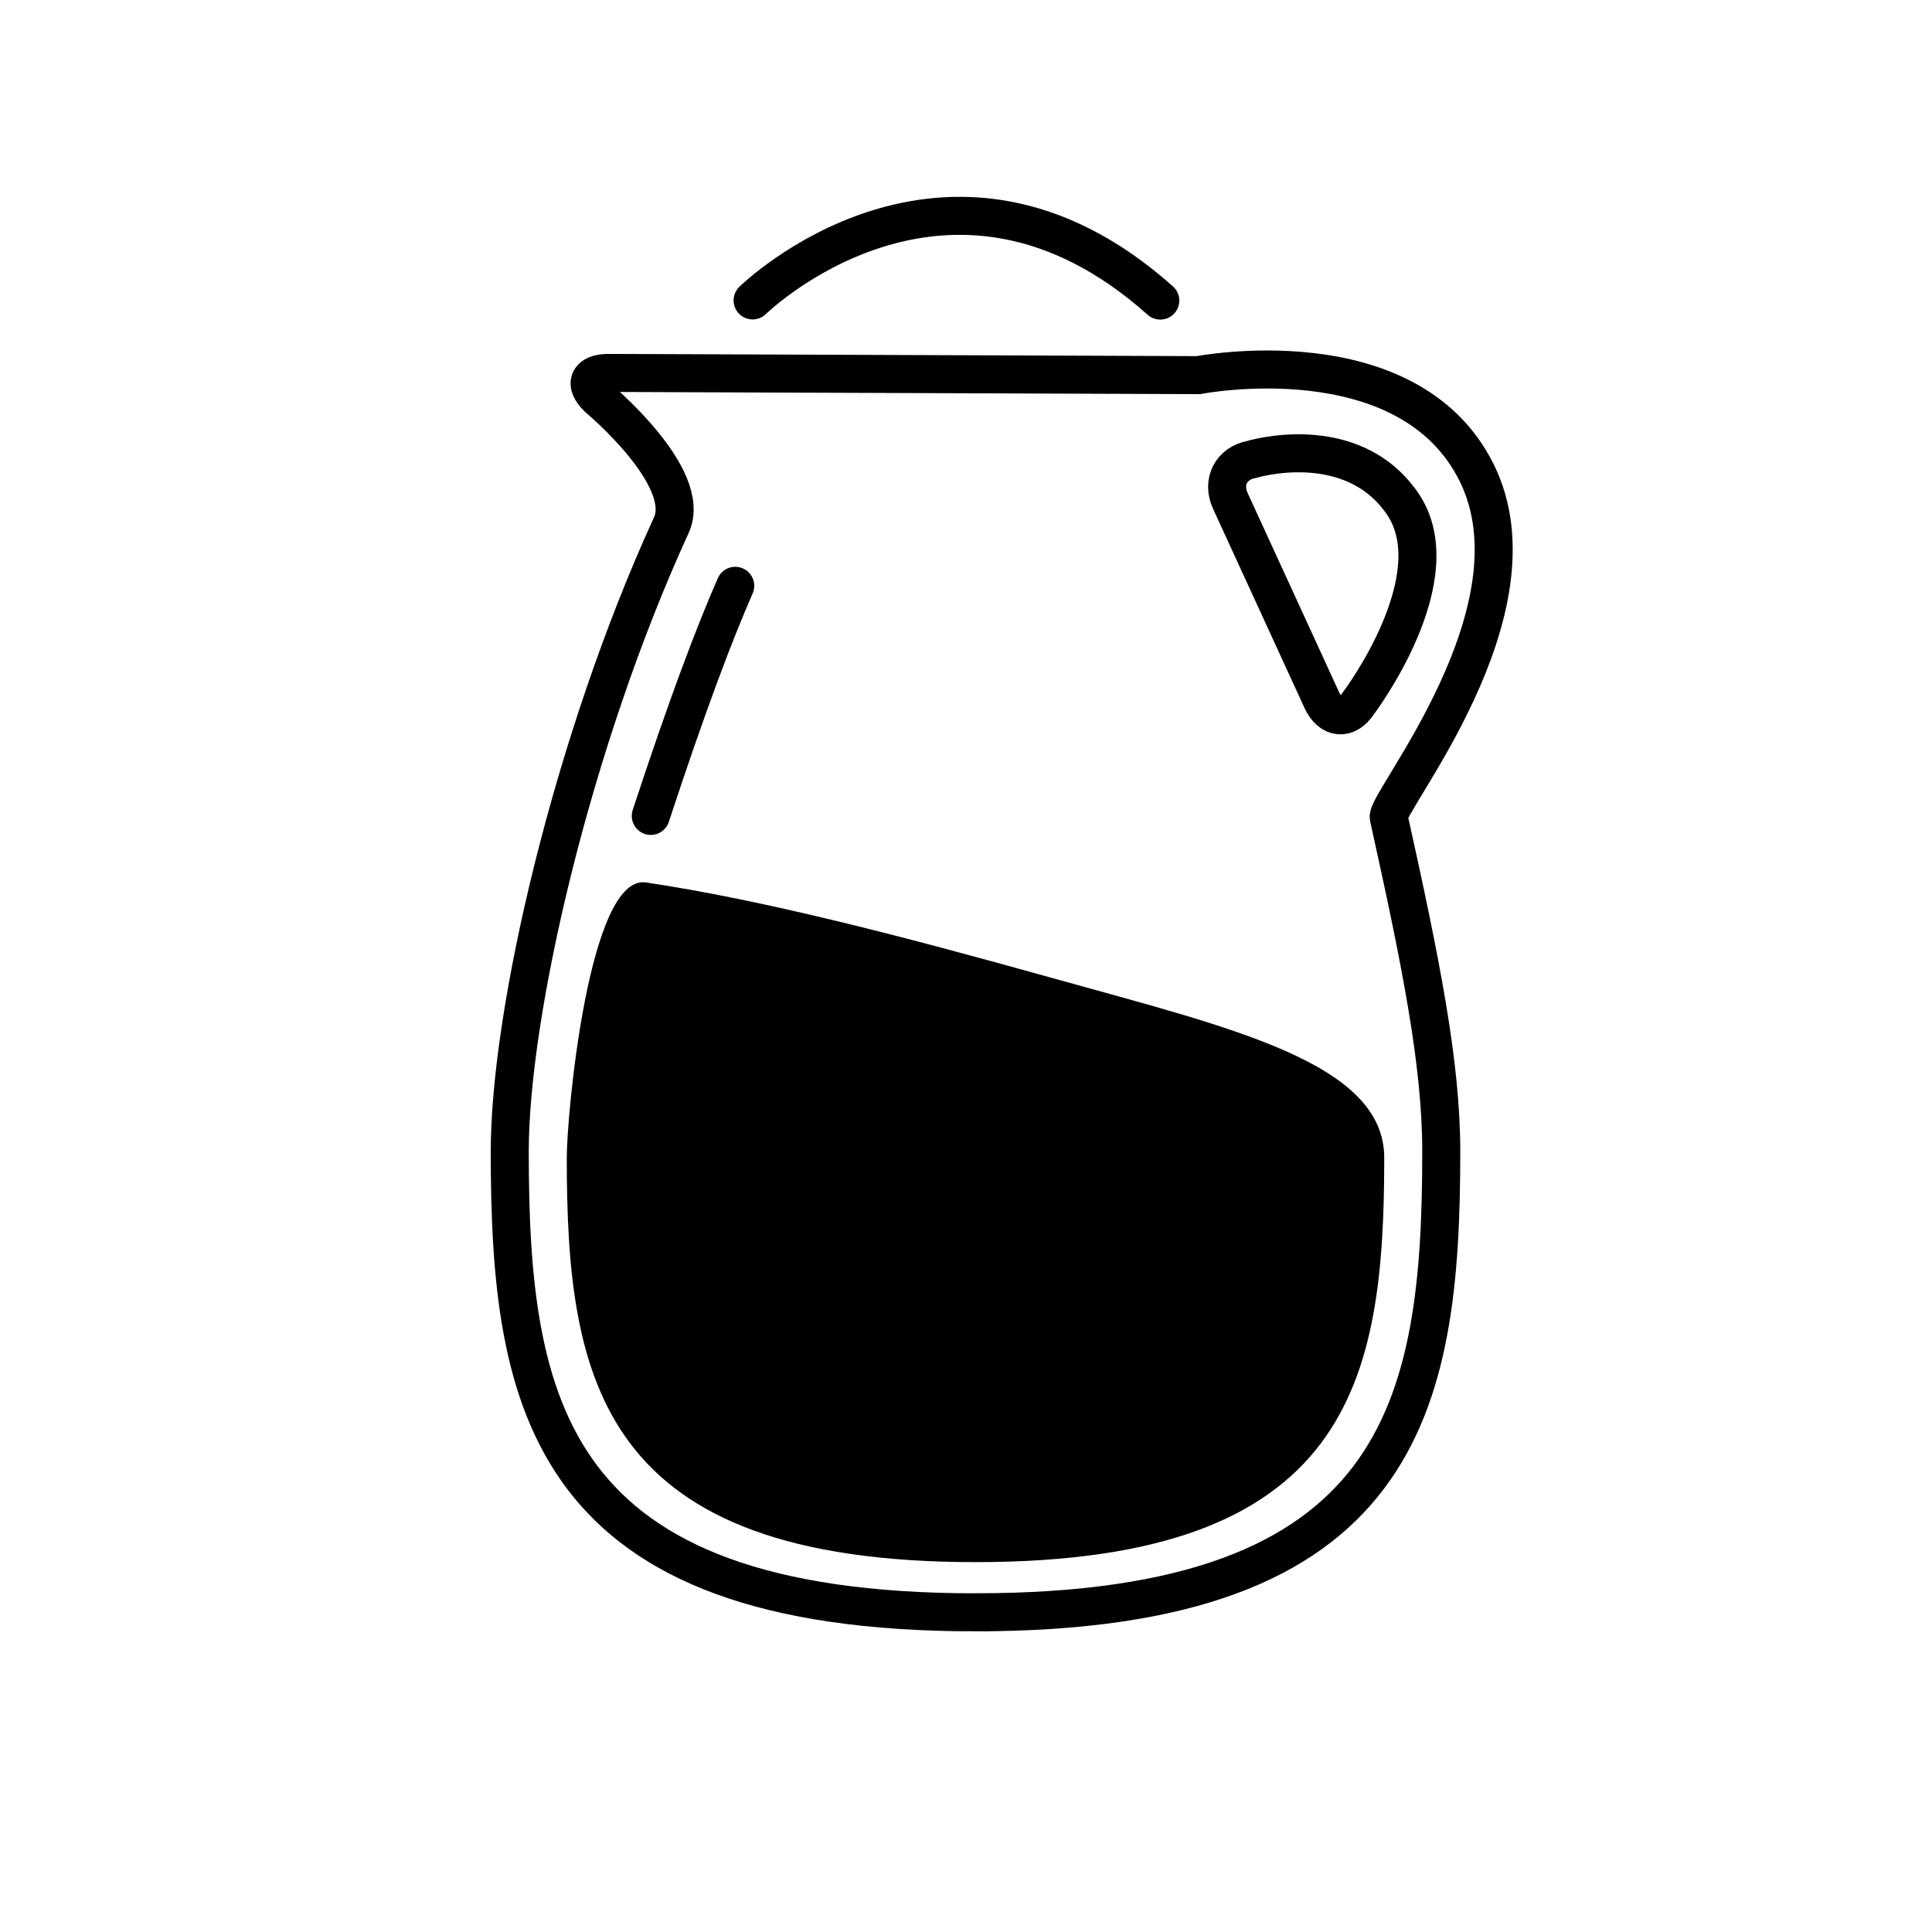 <?xml version="1.0" encoding="UTF-8"?>
<!-- Uploaded to: ICON Repo, www.iconrepo.com, Generator: ICON Repo Mixer Tools -->
<svg width="800px" height="800px" version="1.1" viewBox="144 144 512 512" xmlns="http://www.w3.org/2000/svg">
 <defs>
  <clipPath id="a">
   <path d="m286 148.09h223v132.91h-223z"/>
  </clipPath>
 </defs>
 <path d="m402.52 557.98c-99.477 0-108.32-47.984-108.32-107.18 0-11.391 5.824-75.199 20.984-72.941 30.656 4.574 66.805 13.895 108.39 25.523 46.496 13 87.262 22.188 87.262 47.418 0 59.191-8.84 107.18-108.32 107.18z" fill-rule="evenodd"/>
 <path transform="matrix(-5.038 0 0 5.038 670.83 148.09)" d="m53.258 84c22.5 0 24.499-10.853 24.499-24.241 0-7.338-3.294-21.579-8.501-32.953-1.149-2.511 3.83-6.657 3.83-6.657 0.805-0.746 0.557-1.347-0.533-1.344l-31.024 0.116s-11.004-2.148-14.624 5.114c-3.619 7.263 4.792 17.358 4.616 18.148-1.688 7.605-2.763 12.956-2.763 17.575 0 13.388 2 24.241 24.5 24.241z" fill="none" stroke="#000000" stroke-width="2"/>
 <path transform="matrix(-5.038 0 0 5.038 840.73 148.09)" d="m68.766 36.013c-0.461 1.002-1.338 1.087-1.936 0.154 0 0-4.994-6.617-2.294-10.511 2.7-3.894 7.918-2.301 7.918-2.301 1.08 0.201 1.58 1.182 1.123 2.179z" fill="none" stroke="#000000" stroke-width="2"/>
 <g clip-path="url(#a)">
  <path transform="matrix(5.038 0 0 5.038 148.09 148.09)" d="m38.777 14.991s10.217-10.017 21.445 0.009" fill="none" stroke="#000000" stroke-linecap="round" stroke-width="2"/>
 </g>
 <path transform="matrix(-5.035 .176 .176 5.035 500.75 141.94)" d="m33.207 30.082c1.16 2.409 2.735 6.15 4.863 11.941" fill="none" stroke="#000000" stroke-linecap="round" stroke-width="2"/>
</svg>